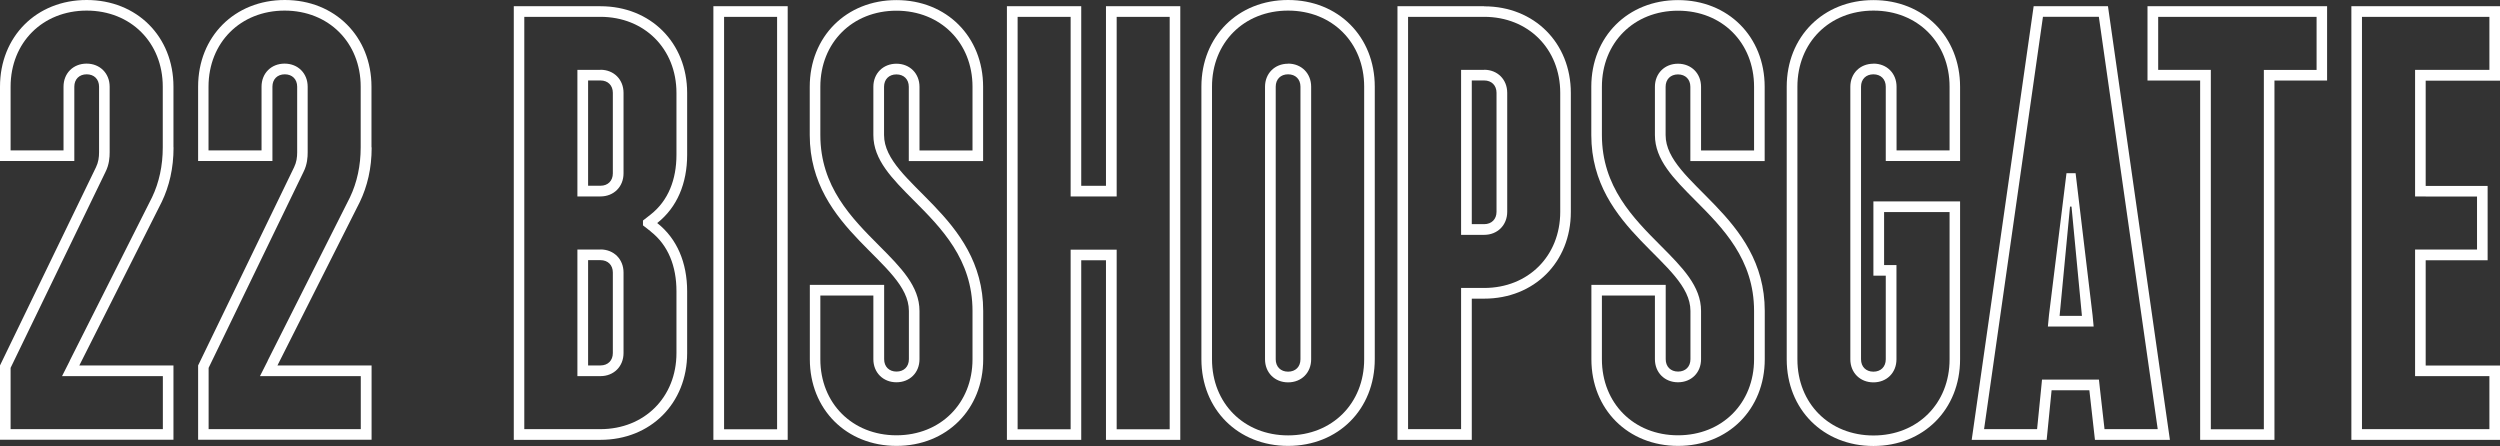 <?xml version="1.0" encoding="UTF-8"?>
<svg id="Layer_2" data-name="Layer 2" xmlns="http://www.w3.org/2000/svg" viewBox="0 0 268.79 47.95">
  <rect x="0" y="0" width="268.79" height="47.95" fill="#333333" stroke="none"/>
  <defs>
    <style>
      .cls-1 {
        fill: #fff;
        stroke-width: 0px;
      }
    </style>
  </defs>
  <g id="White">
    <g>
      <path class="cls-1" d="m18.65,15.85v-6.53C18.65,3.93,14.72,0,9.32,0S0,3.93,0,9.32v7.99h7.99v-7.99c0-.8.53-1.33,1.33-1.33s1.33.53,1.33,1.33v7.06c0,.53-.07,1.07-.33,1.6L0,39.29v7.99h18.65v-7.99h-10.12l8.86-17.58c.8-1.67,1.27-3.6,1.27-5.86Zm-11.14,22.93l-.84,1.66h10.84v5.7H1.14v-6.59l10.2-21.06c.41-.81.45-1.59.45-2.11v-7.06c0-1.43-1.04-2.48-2.48-2.48s-2.48,1.04-2.48,2.48v6.85H1.14v-6.85C1.14,4.58,4.58,1.14,9.32,1.14s8.18,3.44,8.18,8.18v6.53c0,1.96-.39,3.77-1.15,5.36l-8.85,17.57Z"/>
      <path class="cls-1" d="m39.94,15.85v-6.53c0-5.39-3.93-9.32-9.32-9.32s-9.32,3.93-9.32,9.32v7.99h7.99v-7.99c0-.8.53-1.33,1.33-1.33s1.33.53,1.33,1.33v7.06c0,.53-.07,1.07-.33,1.6l-10.32,21.31v7.99h18.65v-7.99h-10.12l8.86-17.58c.8-1.67,1.27-3.6,1.27-5.86Zm-11.15,22.93l-.84,1.66h10.84v5.7h-16.36v-6.59l10.2-21.06c.41-.81.45-1.59.45-2.11v-7.06c0-1.43-1.04-2.48-2.48-2.48s-2.48,1.04-2.48,2.48v6.85h-5.7v-6.85c0-4.74,3.44-8.18,8.18-8.18s8.18,3.44,8.18,8.18v6.53c0,1.96-.39,3.76-1.15,5.36l-8.85,17.57Z"/>
      <path class="cls-1" d="m64.56,7.51h-2.48v13.61h2.48c1.43,0,2.48-1.04,2.48-2.48v-8.66c0-1.43-1.04-2.48-2.48-2.48Zm1.33,11.13c0,.8-.53,1.33-1.33,1.33h-1.33v-11.32h1.33c.8,0,1.33.53,1.33,1.33v8.66Z"/>
      <path class="cls-1" d="m64.56,26.83h-2.48v13.61h2.48c1.43,0,2.48-1.04,2.48-2.48v-8.66c0-1.43-1.04-2.48-2.48-2.48Zm1.33,11.13c0,.8-.53,1.33-1.33,1.33h-1.33v-11.32h1.33c.8,0,1.33.53,1.33,1.33v8.66Z"/>
      <path class="cls-1" d="m73.88,16.65v-6.66c0-5.39-3.93-9.32-9.32-9.32h-9.32v46.62h9.32c5.39,0,9.32-3.93,9.32-9.32v-6.66c0-3.06-1.09-5.66-3.22-7.33,2.13-1.67,3.22-4.26,3.22-7.33Zm-3.93,8.23c1.91,1.49,2.78,3.77,2.78,6.42v6.66c0,4.74-3.44,8.18-8.18,8.18h-8.18V1.81h8.18c4.74,0,8.18,3.44,8.18,8.18v6.66c0,2.65-.88,4.93-2.78,6.42l-.82.64v.52l.82.64Z"/>
      <path class="cls-1" d="m76.7.67v46.62h7.99V.67h-7.99Zm6.85,45.48h-5.7V1.81h5.7v44.33Z"/>
      <path class="cls-1" d="m105.7,17.32v-7.99c0-5.39-3.93-9.32-9.32-9.32s-9.32,3.93-9.32,9.32v5.19c0,10.32,10.66,13.65,10.66,18.91v5.19c0,.8-.53,1.33-1.33,1.33s-1.33-.53-1.33-1.33v-7.99h-7.99v7.99c0,5.39,3.93,9.32,9.32,9.32s9.32-3.93,9.32-9.32v-5.19c0-10.32-10.66-13.65-10.66-18.91v-5.19c0-.8.53-1.33,1.33-1.33s1.33.53,1.33,1.33v7.99h7.99Zm-9.32-10.47c-1.43,0-2.48,1.04-2.48,2.48v5.19c0,2.66,2.01,4.68,4.34,7.02,2.96,2.97,6.32,6.34,6.32,11.89v5.19c0,4.74-3.44,8.18-8.18,8.18s-8.18-3.44-8.18-8.18v-6.85h5.7v6.85c0,1.43,1.04,2.48,2.48,2.48s2.48-1.04,2.48-2.48v-5.19c0-2.66-2.01-4.68-4.34-7.02-2.96-2.97-6.32-6.34-6.32-11.89v-5.19c0-4.74,3.44-8.18,8.18-8.18s8.18,3.44,8.18,8.18v6.85h-5.7v-6.85c0-1.43-1.04-2.48-2.48-2.48Z"/>
      <path class="cls-1" d="m118.91.67v19.31h-2.66V.67h-7.99v46.62h7.99v-19.31h2.66v19.31h7.99V.67h-7.99Zm6.85,45.48h-5.7v-19.31h-4.95v19.31h-5.7V1.81h5.7v19.31h4.95V1.81h5.7v44.33Z"/>
      <path class="cls-1" d="m138.49,6.85c-1.43,0-2.48,1.04-2.48,2.48v29.3c0,1.43,1.04,2.48,2.48,2.48s2.48-1.04,2.48-2.48V9.32c0-1.43-1.04-2.48-2.48-2.48Zm1.33,31.78c0,.8-.53,1.33-1.33,1.33s-1.33-.53-1.33-1.33V9.32c0-.8.53-1.33,1.33-1.33s1.33.53,1.33,1.33v29.3Z"/>
      <path class="cls-1" d="m138.49,0c-5.39,0-9.32,3.93-9.32,9.32v29.3c0,5.39,3.93,9.32,9.32,9.32s9.32-3.93,9.32-9.32V9.32c0-5.39-3.93-9.32-9.32-9.32Zm8.18,38.63c0,4.74-3.44,8.18-8.18,8.18s-8.18-3.44-8.18-8.18V9.32c0-4.74,3.44-8.18,8.18-8.18s8.18,3.44,8.18,8.18v29.3Z"/>
      <path class="cls-1" d="m159.57,7.51h-2.48v17.74h2.48c1.43,0,2.48-1.04,2.48-2.48v-12.79c0-1.43-1.04-2.48-2.48-2.48Zm1.33,15.26c0,.8-.53,1.33-1.33,1.33h-1.33v-15.45h1.33c.8,0,1.33.53,1.33,1.33v12.79Z"/>
      <path class="cls-1" d="m159.57.67h-9.32v46.62h7.99v-15.18h1.33c5.39,0,9.32-3.93,9.32-9.32v-12.79c0-5.39-3.93-9.32-9.32-9.32Zm8.18,22.11c0,4.74-3.44,8.18-8.18,8.18h-2.48v15.18h-5.7V1.81h8.18c4.74,0,8.18,3.44,8.18,8.18v12.79Z"/>
      <path class="cls-1" d="m189.73,17.32v-7.99c0-5.39-3.93-9.32-9.32-9.32s-9.32,3.93-9.32,9.32v5.19c0,10.32,10.66,13.65,10.66,18.91v5.19c0,.8-.53,1.33-1.33,1.33s-1.33-.53-1.33-1.33v-7.99h-7.99v7.99c0,5.39,3.93,9.32,9.32,9.32s9.32-3.93,9.32-9.32v-5.19c0-10.32-10.66-13.65-10.66-18.91v-5.19c0-.8.53-1.33,1.33-1.33s1.33.53,1.33,1.33v7.99h7.99Zm-9.32-10.47c-1.43,0-2.48,1.04-2.48,2.48v5.19c0,2.66,2.01,4.68,4.34,7.02,2.96,2.97,6.32,6.34,6.32,11.89v5.19c0,4.74-3.44,8.18-8.18,8.18s-8.18-3.44-8.18-8.18v-6.85h5.7v6.85c0,1.43,1.04,2.48,2.48,2.48s2.48-1.04,2.48-2.48v-5.19c0-2.66-2.01-4.68-4.34-7.02-2.96-2.97-6.32-6.34-6.32-11.89v-5.19c0-4.74,3.44-8.18,8.18-8.18s8.18,3.44,8.18,8.18v6.85h-5.7v-6.85c0-1.43-1.04-2.48-2.48-2.48Z"/>
      <path class="cls-1" d="m210.74,17.32v-7.99c0-5.39-3.93-9.32-9.32-9.32s-9.32,3.93-9.32,9.32v29.3c0,5.39,3.93,9.32,9.32,9.32s9.32-3.93,9.32-9.32v-16.98h-9.32v7.99h1.33v8.99c0,.8-.53,1.33-1.33,1.33s-1.33-.53-1.33-1.33V9.32c0-.8.53-1.33,1.33-1.33s1.33.53,1.33,1.33v7.99h7.99Zm-9.32-10.47c-1.43,0-2.48,1.04-2.48,2.48v29.3c0,1.43,1.04,2.48,2.48,2.48s2.48-1.04,2.48-2.48v-10.13h-1.33v-5.7h7.04v15.84c0,4.74-3.44,8.18-8.18,8.18s-8.18-3.44-8.18-8.18V9.32c0-4.74,3.44-8.18,8.18-8.18s8.18,3.44,8.18,8.18v6.85h-5.7v-6.85c0-1.43-1.04-2.48-2.48-2.48Z"/>
      <path class="cls-1" d="m224.98,33.85l-1.82-15.23h-.98l-1.88,15.23-.12,1.26h4.92l-.12-1.26Zm-3.54.11l1.12-11.75h.16l1.12,11.75h-2.4Z"/>
      <path class="cls-1" d="m226.64.67h-7.99l-6.66,46.62h8.06l.53-5.33h4.06l.6,5.33h8.06L226.64.67Zm-.86,41.16l-.11-1.02h-6.12l-.1,1.03-.43,4.3h-5.7l6.33-44.33h6.01l6.33,44.33h-5.72l-.49-4.31Z"/>
      <path class="cls-1" d="m230.89.67v7.99h5.66v38.63h7.99V8.66h5.66V.67h-19.31Zm18.17,6.85h-5.66v38.63h-5.7V7.51h-5.66V1.81h17.03v5.7Z"/>
      <path class="cls-1" d="m268.79,8.66V.67h-15.98v46.62h15.98v-7.99h-7.99v-11.32h6.66v-7.99h-6.66v-11.32h7.99Zm-7.99,12.47h5.52v5.7h-6.66v13.61h7.99v5.7h-13.7V1.81h13.7v5.7h-7.99v13.61h1.14Z"/>
    </g>
  </g>
</svg>